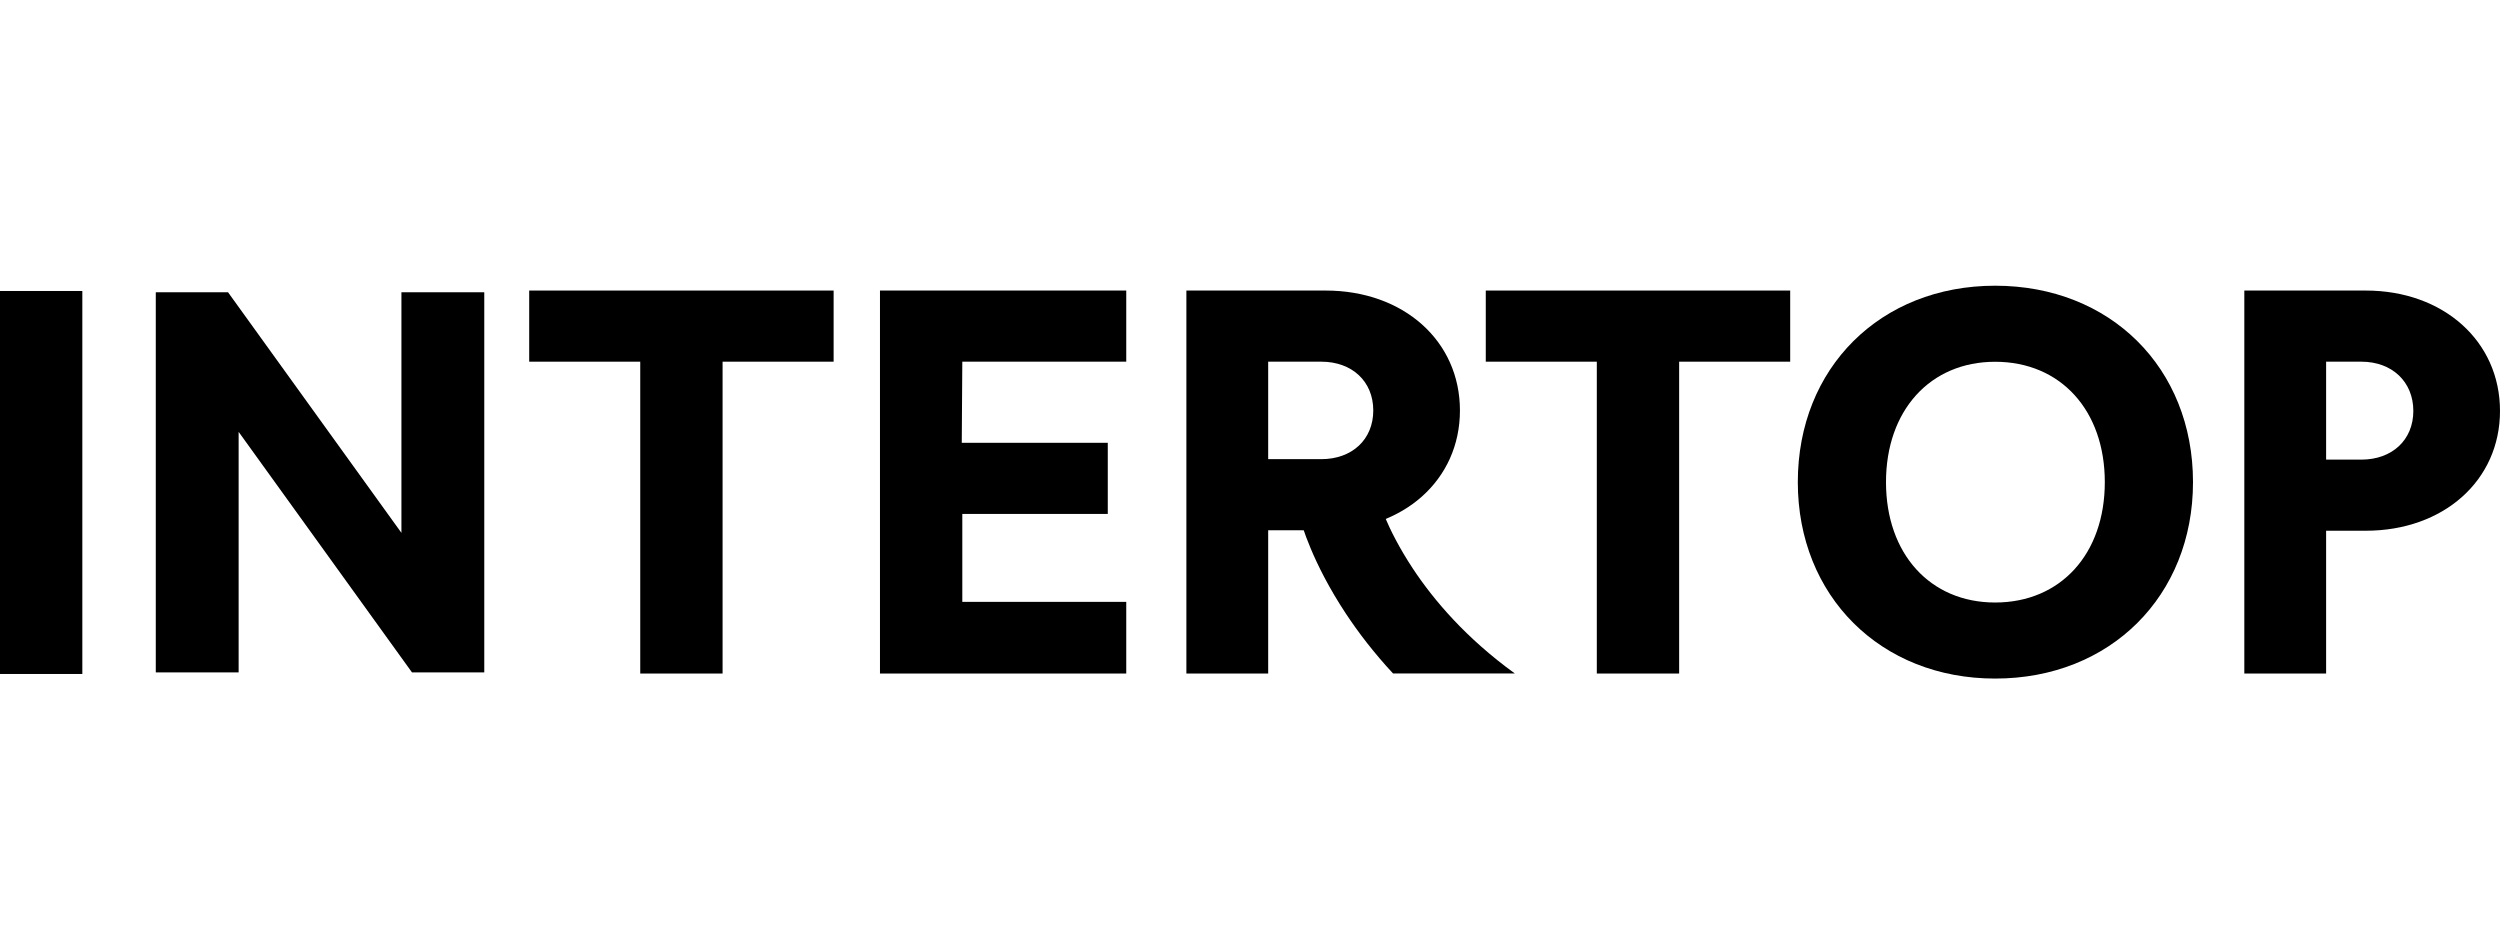 <svg width="210" height="80" viewBox="0 0 210 80" fill="none" xmlns="http://www.w3.org/2000/svg">
<path d="M188.523 56.577V24.406H198.716C205.268 24.406 210 28.68 210 34.517C210 40.354 205.268 44.582 198.716 44.582H195.394V56.577H188.523ZM198.352 30.381H195.394V38.608H198.352C200.945 38.608 202.72 36.953 202.72 34.517C202.72 32.081 200.945 30.381 198.352 30.381Z" fill="black"/>
<path d="M151.016 40.5C151.016 30.894 157.961 24 167.591 24C177.267 24 184.212 30.894 184.212 40.5C184.212 50.06 177.267 57 167.591 57C157.961 57 151.016 50.06 151.016 40.5ZM158.424 40.5C158.424 46.521 162.128 50.611 167.591 50.611C173.1 50.611 176.804 46.521 176.804 40.5C176.804 34.479 173.1 30.389 167.591 30.389C162.128 30.389 158.424 34.479 158.424 40.5Z" fill="black"/>
<path d="M134.132 56.577V30.381H124.805V24.406H150.376V30.381H141.048V56.577H134.132Z" fill="black"/>
<path d="M73.918 56.577V24.406H94.605V30.381H80.834L80.788 37.194H93.053V43.168H80.834V50.557H94.605V56.577H73.918Z" fill="black"/>
<path d="M53.781 56.577V30.381H44.453V24.406H70.024V30.381H60.697V56.577H53.781Z" fill="black"/>
<path d="M13.086 56.483V24.553H19.157L33.72 44.76V24.553H40.679V56.483H34.608L20.045 36.276V56.483H13.086Z" fill="black"/>
<path d="M0 56.614V24.443H6.916V56.614H0Z" fill="black"/>
<path d="M99.656 56.577V24.406H111.35C117.903 24.406 122.635 28.642 122.635 34.479C122.635 40.316 117.903 44.544 111.35 44.544H106.527V56.577H99.656ZM110.986 30.381H106.527V38.569H110.986C113.58 38.569 115.355 36.915 115.355 34.479C115.355 32.043 113.58 30.381 110.986 30.381Z" fill="black"/>
<path fill-rule="evenodd" clip-rule="evenodd" d="M112.503 42.779C109.233 43.644 109.234 43.646 109.234 43.647L109.235 43.651L109.238 43.659L109.243 43.679L109.257 43.731C109.268 43.772 109.283 43.824 109.301 43.886C109.338 44.012 109.39 44.18 109.46 44.389C109.598 44.805 109.806 45.379 110.101 46.08C110.69 47.482 111.631 49.396 113.066 51.563C114.108 53.136 115.407 54.839 117.017 56.572H127.247C123.139 53.599 120.433 50.407 118.685 47.768C117.513 45.997 116.767 44.468 116.322 43.41C116.1 42.882 115.953 42.473 115.867 42.213C115.824 42.083 115.795 41.991 115.78 41.94C115.773 41.914 115.768 41.899 115.767 41.894C115.767 41.893 115.767 41.893 115.767 41.893C115.767 41.893 115.767 41.894 115.768 41.895L115.769 41.902L115.771 41.907L115.771 41.91C115.772 41.912 115.772 41.913 112.503 42.779Z" fill="black"/>
</svg>

